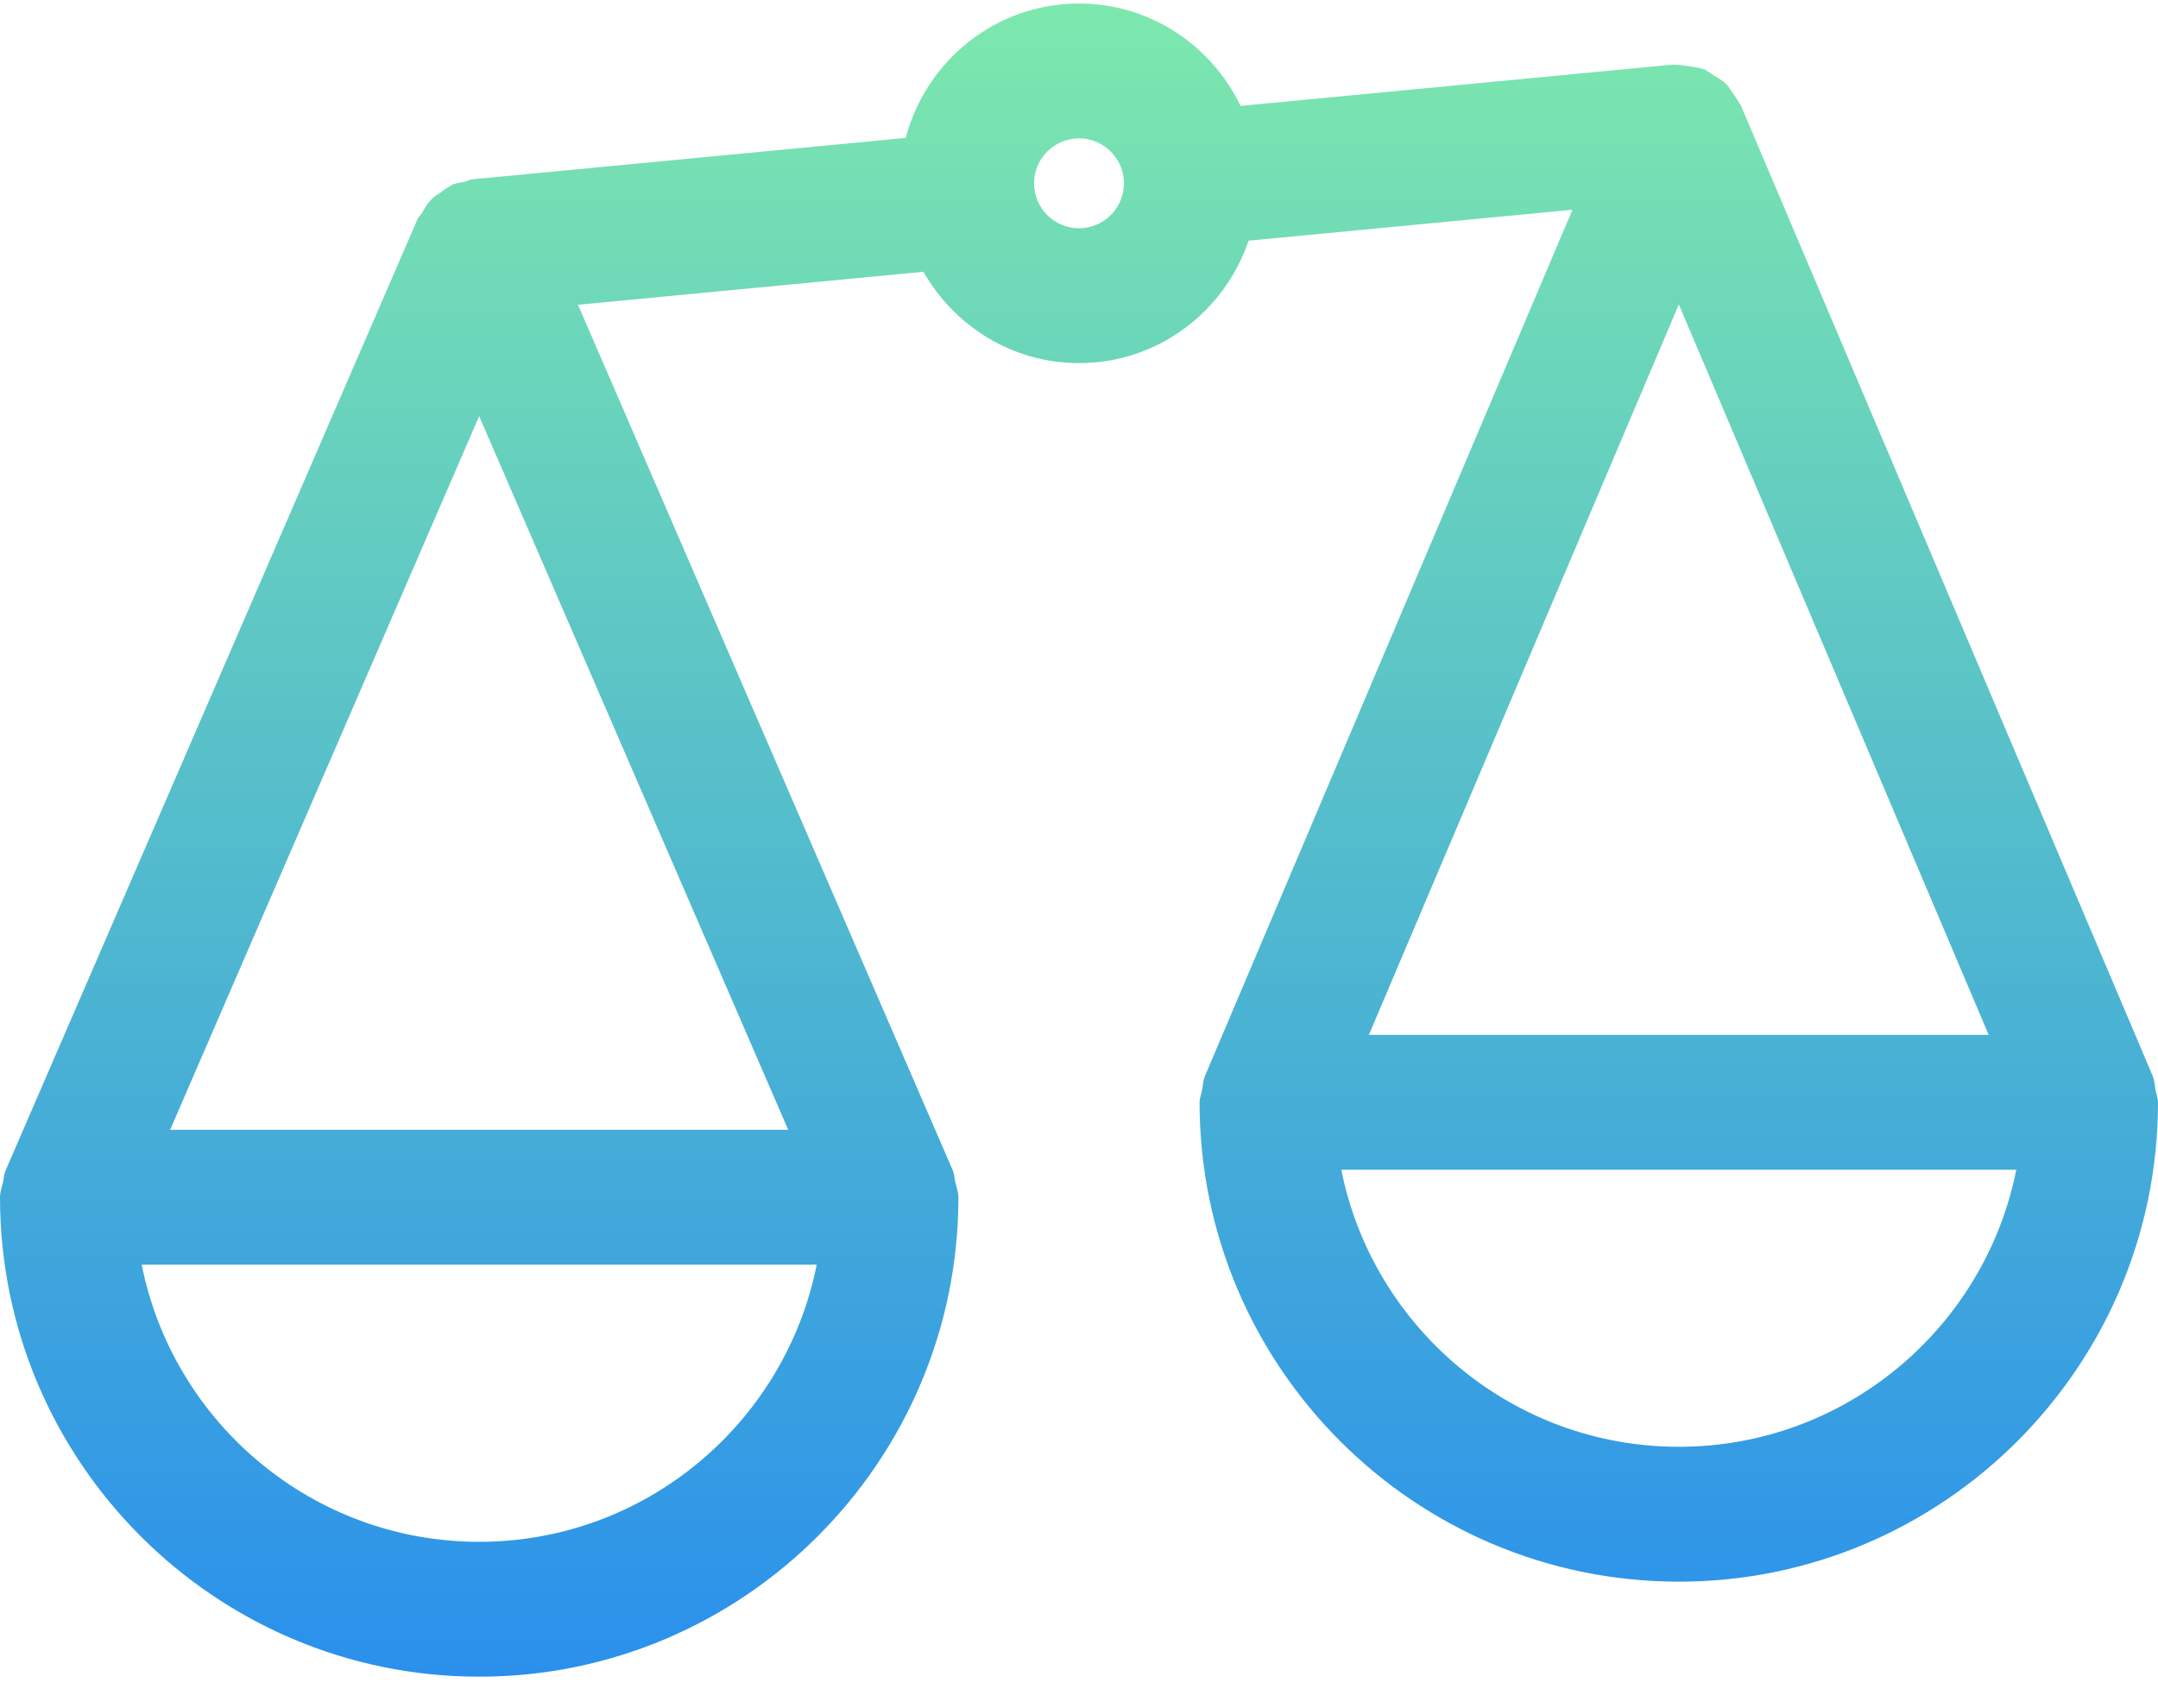 <?xml version="1.0" encoding="UTF-8"?> <svg xmlns="http://www.w3.org/2000/svg" width="24" height="19" viewBox="0 0 24 19" fill="none"><path d="M23.973 12.125C23.963 12.072 23.961 12.016 23.941 11.968C23.941 11.968 23.94 11.968 23.941 11.968L19.361 1.173C19.357 1.161 19.346 1.154 19.341 1.143C19.321 1.102 19.293 1.068 19.266 1.031C19.244 1 19.229 0.965 19.201 0.938C19.19 0.927 19.177 0.919 19.165 0.908C19.133 0.88 19.096 0.862 19.06 0.839C19.041 0.827 19.023 0.812 19.003 0.802C18.988 0.795 18.979 0.782 18.964 0.775C18.963 0.775 18.962 0.775 18.961 0.775C18.948 0.769 18.933 0.768 18.92 0.763C18.882 0.749 18.841 0.747 18.801 0.74C18.745 0.73 18.691 0.719 18.633 0.722C18.622 0.723 18.611 0.718 18.6 0.719L13.797 1.178C13.474 0.507 12.793 0.039 12 0.039C11.073 0.039 10.298 0.677 10.073 1.534L5.258 1.994C5.222 1.998 5.193 2.016 5.159 2.024C5.12 2.033 5.08 2.035 5.043 2.05C5.039 2.052 5.035 2.051 5.031 2.053C5.021 2.057 5.015 2.066 5.005 2.071C4.964 2.091 4.931 2.119 4.895 2.145C4.863 2.168 4.829 2.185 4.801 2.213C4.79 2.224 4.782 2.235 4.772 2.247C4.741 2.281 4.721 2.322 4.697 2.362C4.68 2.39 4.654 2.412 4.641 2.443L0.062 13.02C0.061 13.021 0.061 13.022 0.061 13.023C0.044 13.061 0.044 13.106 0.034 13.148C0.021 13.204 0.001 13.259 0 13.315C0 13.316 0 13.317 0 13.317C0 16.258 2.391 18.65 5.329 18.65C8.268 18.65 10.659 16.258 10.659 13.317C10.659 13.317 10.658 13.316 10.658 13.315C10.658 13.259 10.638 13.204 10.624 13.148C10.614 13.106 10.614 13.061 10.598 13.023C10.597 13.022 10.598 13.021 10.597 13.02L6.428 3.39L10.27 3.023C10.614 3.626 11.257 4.039 12 4.039C12.879 4.039 13.618 3.466 13.886 2.677L17.488 2.333L13.401 11.968C13.401 11.968 13.401 11.968 13.401 11.968C13.38 12.016 13.379 12.072 13.369 12.125C13.36 12.171 13.341 12.215 13.341 12.261C13.341 12.261 13.341 12.261 13.341 12.261C13.341 15.201 15.732 17.593 18.671 17.593C21.609 17.593 24 15.201 24 12.261C24 12.261 24 12.261 24 12.261C24 12.216 23.981 12.171 23.973 12.125ZM22.117 11.511H15.224L18.671 3.386L22.117 11.511ZM5.329 4.629L8.766 12.567H1.892L5.329 4.629ZM5.329 17.15C3.474 17.15 1.925 15.823 1.576 14.067H9.083C8.733 15.823 7.184 17.15 5.329 17.15ZM12 2.539C11.724 2.539 11.5 2.314 11.5 2.039C11.5 1.764 11.724 1.539 12 1.539C12.276 1.539 12.5 1.764 12.5 2.039C12.5 2.314 12.276 2.539 12 2.539ZM18.671 16.093C16.816 16.093 15.267 14.766 14.917 13.011H22.424C22.075 14.766 20.526 16.093 18.671 16.093Z" fill="url(#paint0_linear_6749_29)"></path><defs><linearGradient id="paint0_linear_6749_29" x1="12" y1="0.039" x2="12" y2="18.65" gradientUnits="userSpaceOnUse"><stop stop-color="#7DE8AD"></stop><stop offset="1" stop-color="#2A90EC"></stop></linearGradient></defs></svg> 
